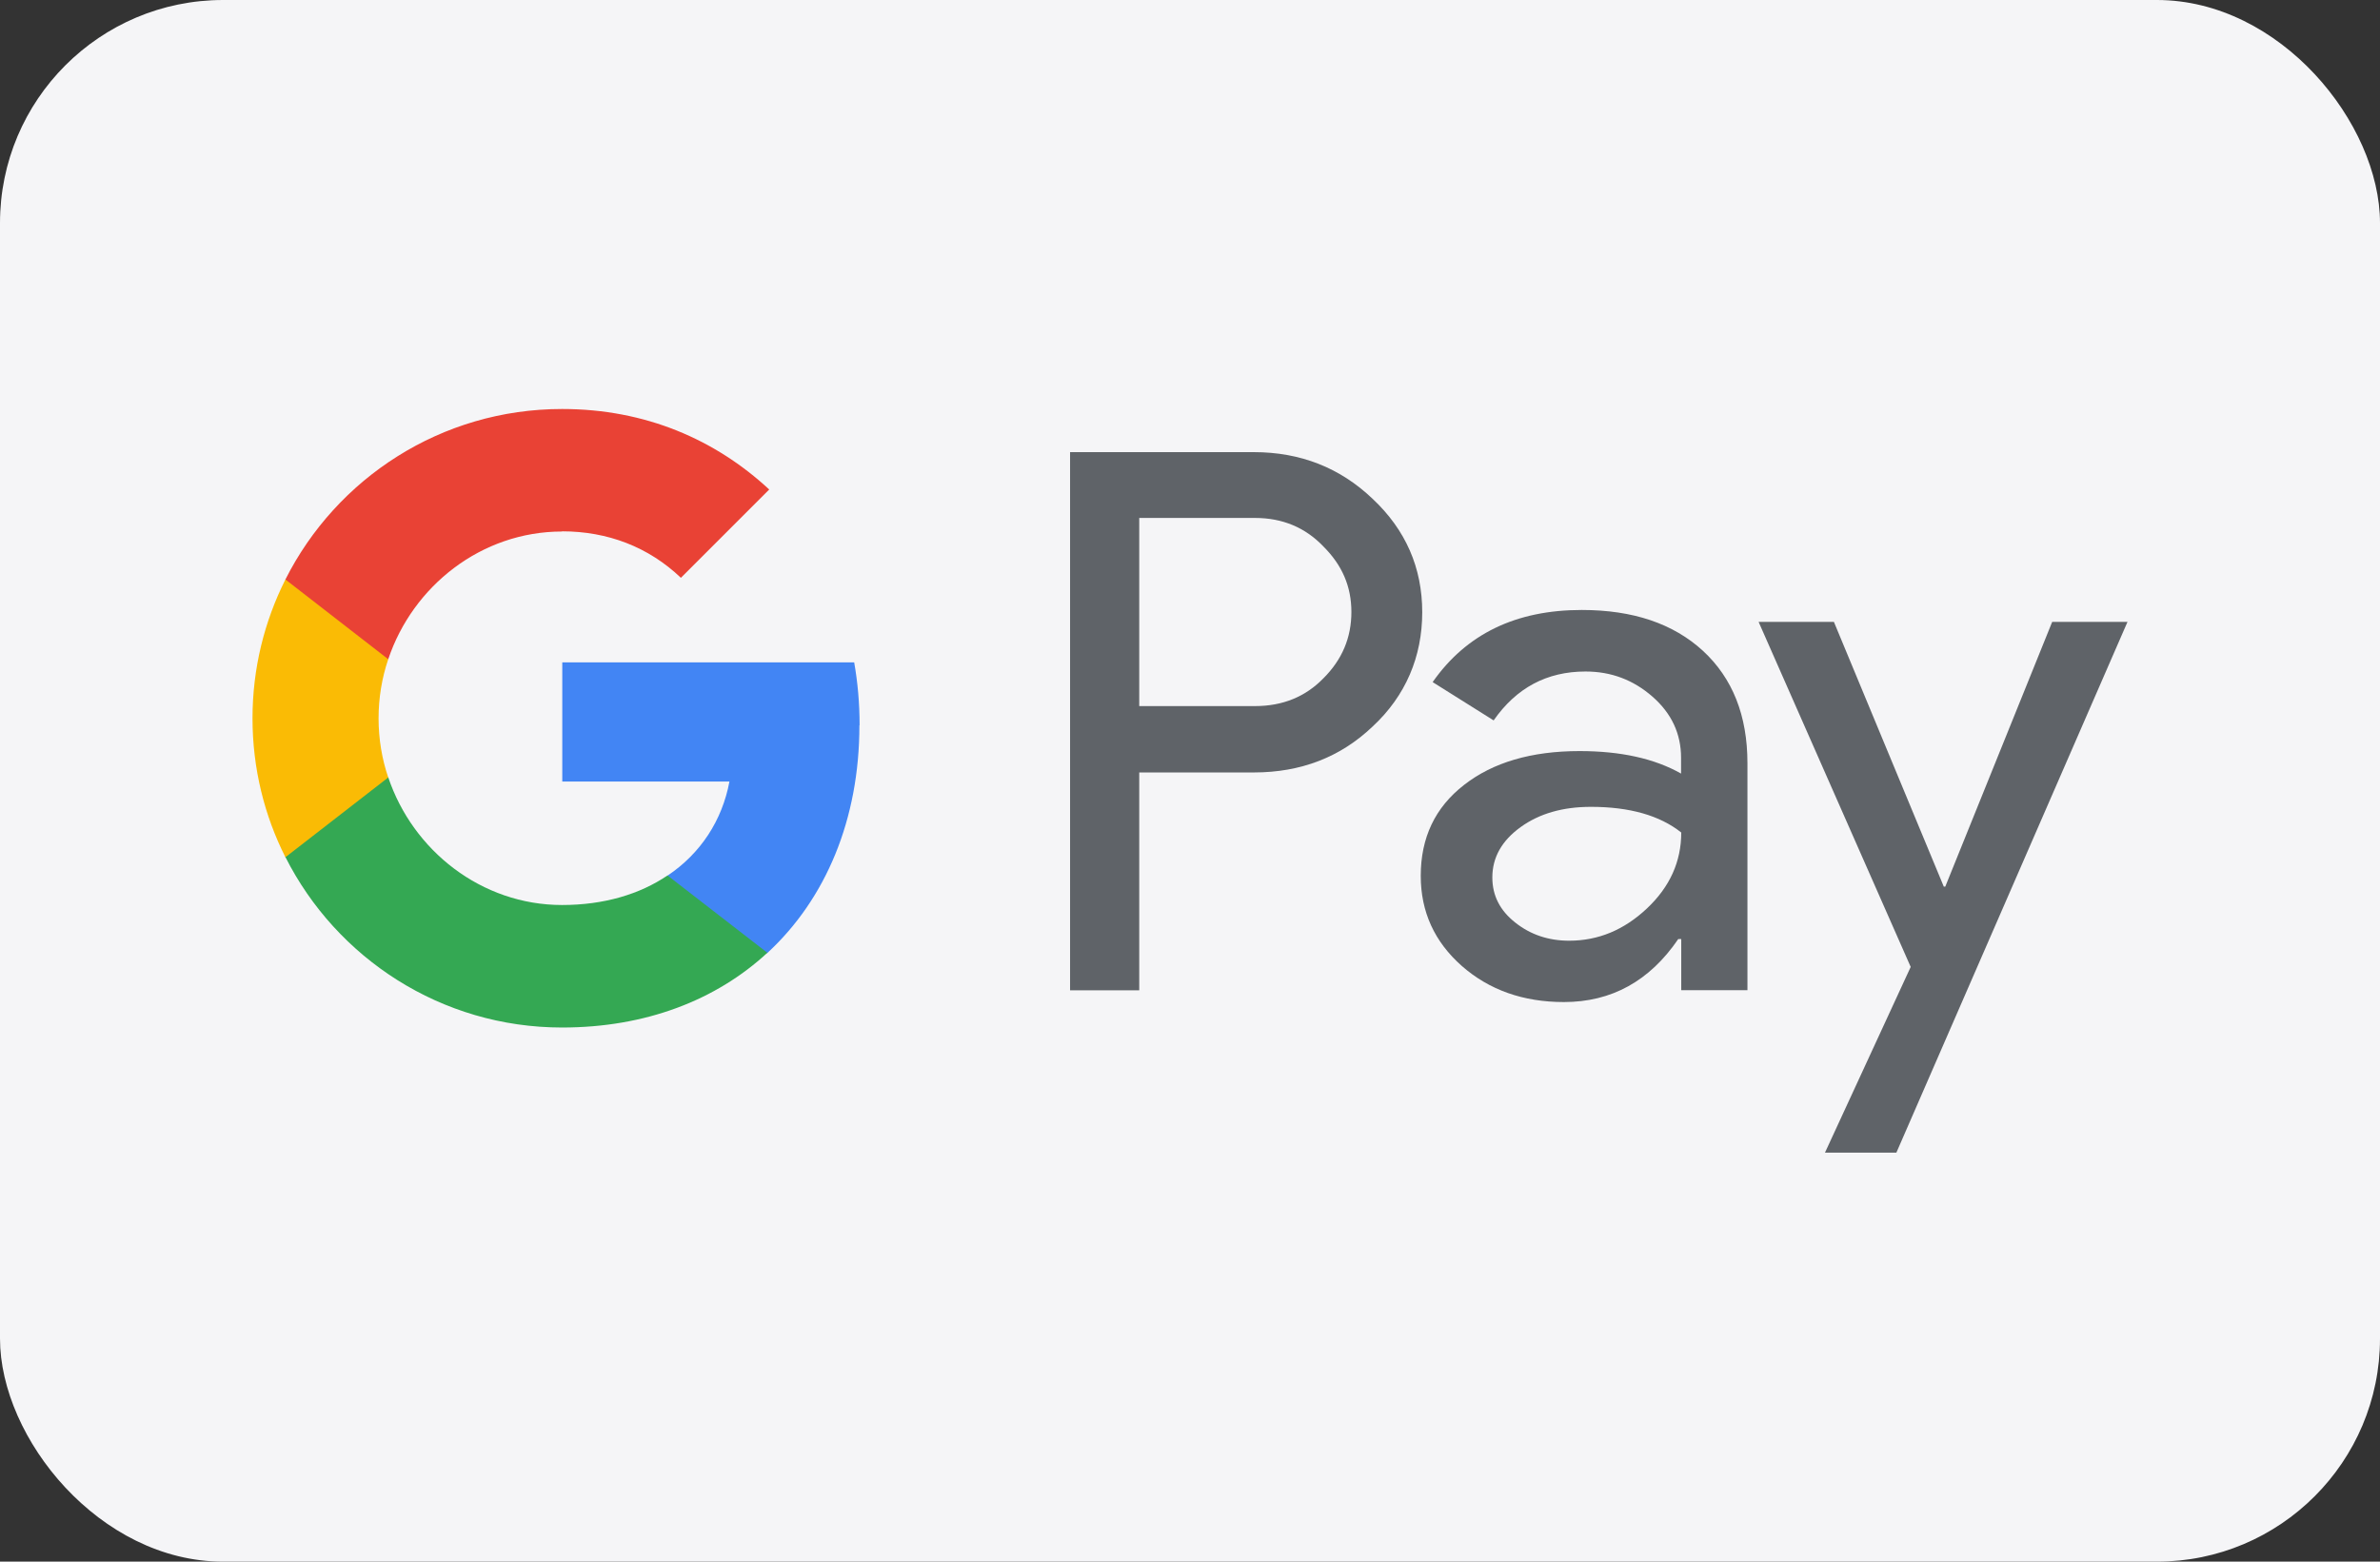<svg viewBox="0 0 128 84" xmlns="http://www.w3.org/2000/svg" data-name="Layer 1" id="Layer_1">
  <rect x="0" y="0" width="128" height="84" fill="#333333" stroke="none"/>
  <defs>
    <style>
      .cls-1 {
        fill: #4285f4;
      }

      .cls-2 {
        fill: #e94235;
      }

      .cls-3 {
        fill: #34a853;
      }

      .cls-4 {
        fill: #fabb05;
      }

      .cls-5 {
        fill: #f5f5f7;
      }

      .cls-6 {
        fill: #5f6368;
      }
    </style>
  </defs>
  <rect ry="12" rx="12" height="84" width="128" class="cls-5"></rect>
  <g>
    <path d="M61.27,27.87v10.11h6.23c1.48,0,2.71-.5,3.68-1.5,1-1,1.5-2.18,1.5-3.56s-.5-2.52-1.5-3.52c-.97-1.02-2.2-1.54-3.68-1.54h-6.23ZM61.27,41.54v11.73h-3.72v-28.95h9.88c2.51,0,4.64.84,6.39,2.51,1.78,1.67,2.67,3.71,2.67,6.1s-.89,4.5-2.67,6.15c-1.73,1.65-3.86,2.47-6.39,2.47h-6.15Z" class="cls-6" id="Fill-1"></path>
    <path d="M80.26,47.2c0,.97.41,1.78,1.24,2.43.82.65,1.79.97,2.89.97,1.57,0,2.96-.58,4.19-1.74,1.23-1.16,1.84-2.52,1.84-4.08-1.16-.92-2.78-1.38-4.86-1.38-1.51,0-2.77.36-3.78,1.09-1.01.73-1.52,1.63-1.52,2.71h0ZM85.07,32.81c2.75,0,4.92.73,6.52,2.2,1.59,1.47,2.39,3.48,2.39,6.04v12.21h-3.56v-2.75h-.16c-1.54,2.26-3.59,3.39-6.15,3.39-2.19,0-4.02-.65-5.49-1.94-1.47-1.3-2.21-2.91-2.21-4.85,0-2.05.77-3.68,2.33-4.89,1.55-1.21,3.62-1.82,6.21-1.82,2.21,0,4.03.4,5.46,1.21v-.85c0-1.29-.51-2.39-1.54-3.29-1.03-.9-2.22-1.35-3.6-1.35-2.08,0-3.72.88-4.94,2.63l-3.28-2.06c1.81-2.59,4.48-3.88,8.02-3.88h0Z" class="cls-6" id="Fill-3"></path>
    <polygon points="114.42 33.45 101.99 62 98.15 62 102.76 52.01 94.58 33.45 98.63 33.45 104.54 47.69 104.62 47.69 110.37 33.45 114.42 33.45" class="cls-6" id="Fill-5"></polygon>
    <path d="M46.23,39.01c0-1.17-.1-2.3-.29-3.38h-15.7v6.41h8.99c-.39,2.09-1.55,3.87-3.33,5.06v4.16h5.37c3.14-2.9,4.95-7.18,4.95-12.24h0Z" class="cls-1" id="Fill-8"></path>
    <path d="M30.23,55.27c4.49,0,8.28-1.47,11.04-4.02l-5.37-4.16c-1.49,1.01-3.42,1.59-5.67,1.59-4.34,0-8.03-2.93-9.35-6.87h-5.53v4.29c2.74,5.43,8.37,9.17,14.88,9.17h0Z" class="cls-3" id="Fill-10"></path>
    <path d="M20.88,41.82c-.34-1-.52-2.08-.52-3.18s.18-2.18.52-3.18v-4.29h-5.53c-1.13,2.25-1.77,4.78-1.77,7.47s.64,5.23,1.77,7.47l5.53-4.29Z" class="cls-4" id="Fill-12"></path>
    <path d="M30.23,28.58c2.45,0,4.65.84,6.39,2.5h0s4.75-4.75,4.75-4.75c-2.89-2.68-6.65-4.33-11.14-4.33-6.51,0-12.14,3.73-14.88,9.17l5.53,4.29c1.32-3.94,5.01-6.87,9.35-6.87h0Z" class="cls-2" id="Fill-14"></path>
  </g>
</svg>